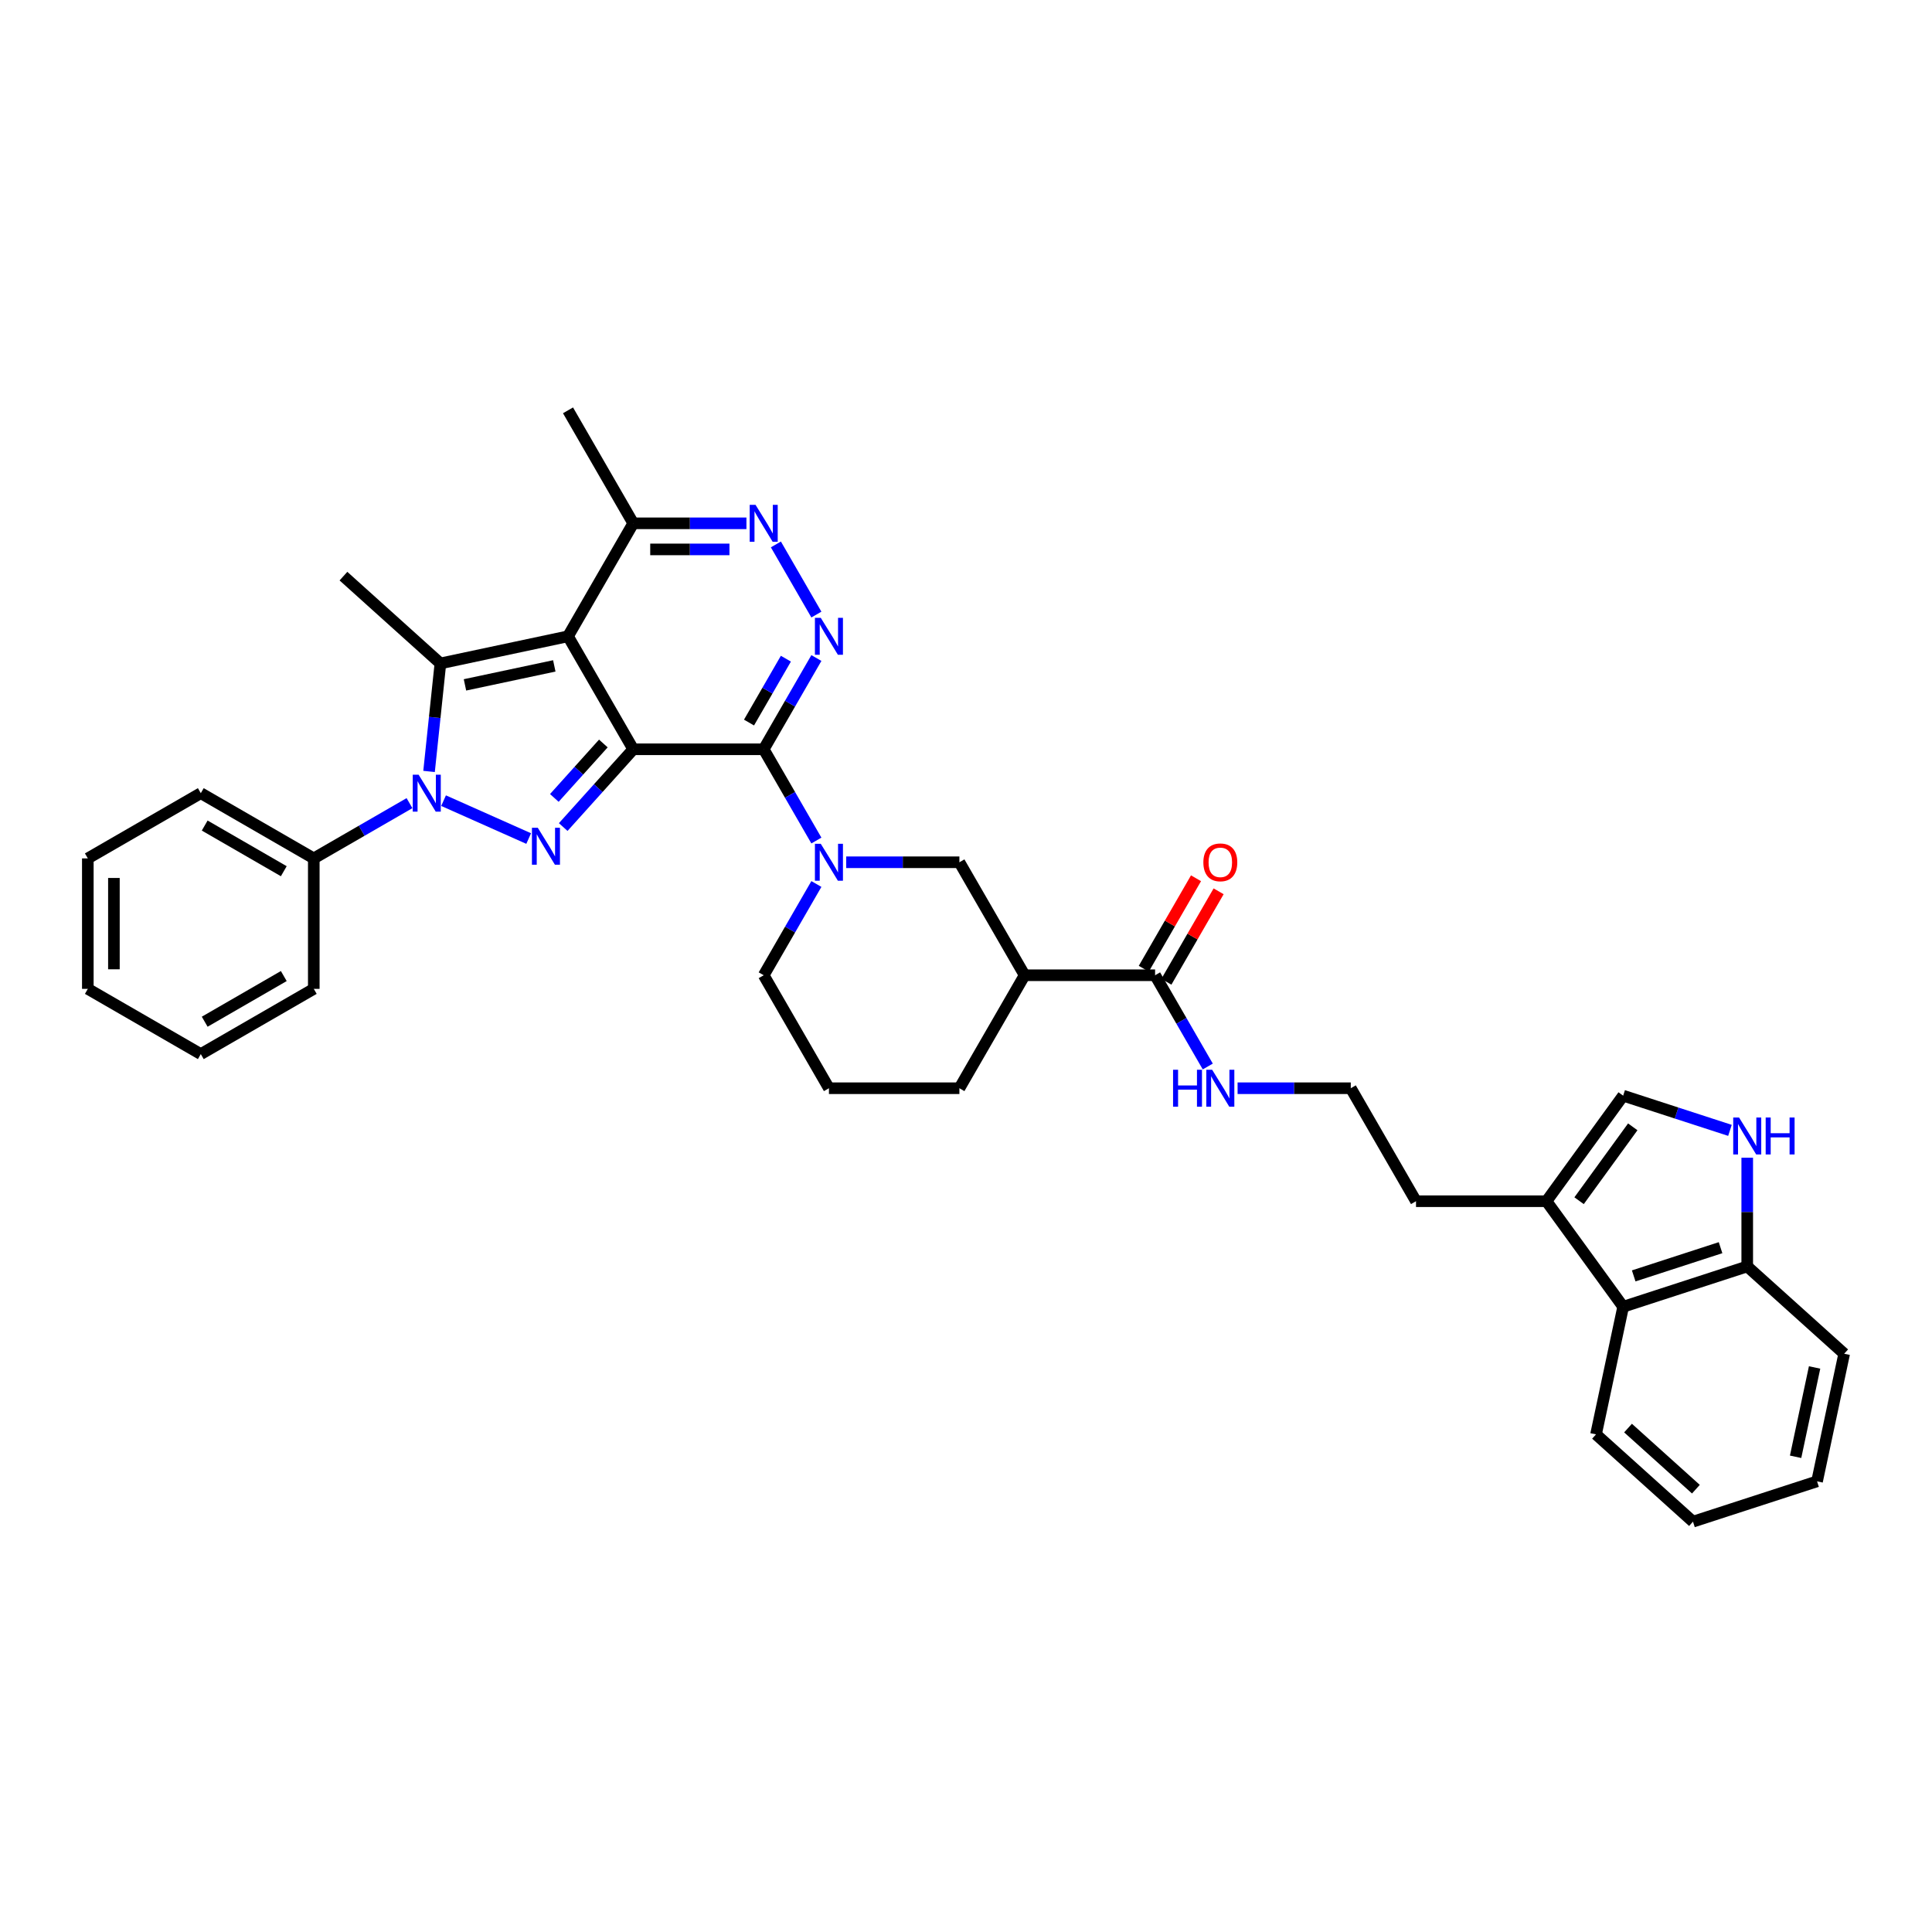 <?xml version='1.0' encoding='iso-8859-1'?>
<svg version='1.1' baseProfile='full'
              xmlns='http://www.w3.org/2000/svg'
                      xmlns:rdkit='http://www.rdkit.org/xml'
                      xmlns:xlink='http://www.w3.org/1999/xlink'
                  xml:space='preserve'
width='1000px' height='1000px' viewBox='0 0 1000 1000'>
<!-- END OF HEADER -->
<rect style='opacity:1.0;fill:#FFFFFF;stroke:none' width='1000' height='1000' x='0' y='0'> </rect>
<path class='bond-0' d='M 327.766,387.828 L 294.003,329.348' style='fill:none;fill-rule:evenodd;stroke:#000000;stroke-width:6px;stroke-linecap:butt;stroke-linejoin:miter;stroke-opacity:1' />
<path class='bond-1' d='M 327.766,387.828 L 395.292,387.828' style='fill:none;fill-rule:evenodd;stroke:#000000;stroke-width:6px;stroke-linecap:butt;stroke-linejoin:miter;stroke-opacity:1' />
<path class='bond-2' d='M 327.766,387.828 L 309.644,407.954' style='fill:none;fill-rule:evenodd;stroke:#000000;stroke-width:6px;stroke-linecap:butt;stroke-linejoin:miter;stroke-opacity:1' />
<path class='bond-2' d='M 309.644,407.954 L 291.522,428.08' style='fill:none;fill-rule:evenodd;stroke:#0000FF;stroke-width:6px;stroke-linecap:butt;stroke-linejoin:miter;stroke-opacity:1' />
<path class='bond-2' d='M 312.293,384.829 L 299.608,398.917' style='fill:none;fill-rule:evenodd;stroke:#000000;stroke-width:6px;stroke-linecap:butt;stroke-linejoin:miter;stroke-opacity:1' />
<path class='bond-2' d='M 299.608,398.917 L 286.923,413.006' style='fill:none;fill-rule:evenodd;stroke:#0000FF;stroke-width:6px;stroke-linecap:butt;stroke-linejoin:miter;stroke-opacity:1' />
<path class='bond-4' d='M 294.003,329.348 L 227.952,343.388' style='fill:none;fill-rule:evenodd;stroke:#000000;stroke-width:6px;stroke-linecap:butt;stroke-linejoin:miter;stroke-opacity:1' />
<path class='bond-4' d='M 286.903,344.664 L 240.667,354.492' style='fill:none;fill-rule:evenodd;stroke:#000000;stroke-width:6px;stroke-linecap:butt;stroke-linejoin:miter;stroke-opacity:1' />
<path class='bond-8' d='M 294.003,329.348 L 327.766,270.869' style='fill:none;fill-rule:evenodd;stroke:#000000;stroke-width:6px;stroke-linecap:butt;stroke-linejoin:miter;stroke-opacity:1' />
<path class='bond-5' d='M 395.292,387.828 L 408.926,364.213' style='fill:none;fill-rule:evenodd;stroke:#000000;stroke-width:6px;stroke-linecap:butt;stroke-linejoin:miter;stroke-opacity:1' />
<path class='bond-5' d='M 408.926,364.213 L 422.56,340.598' style='fill:none;fill-rule:evenodd;stroke:#0000FF;stroke-width:6px;stroke-linecap:butt;stroke-linejoin:miter;stroke-opacity:1' />
<path class='bond-5' d='M 387.687,373.991 L 397.23,357.46' style='fill:none;fill-rule:evenodd;stroke:#000000;stroke-width:6px;stroke-linecap:butt;stroke-linejoin:miter;stroke-opacity:1' />
<path class='bond-5' d='M 397.23,357.46 L 406.774,340.93' style='fill:none;fill-rule:evenodd;stroke:#0000FF;stroke-width:6px;stroke-linecap:butt;stroke-linejoin:miter;stroke-opacity:1' />
<path class='bond-6' d='M 395.292,387.828 L 408.926,411.443' style='fill:none;fill-rule:evenodd;stroke:#000000;stroke-width:6px;stroke-linecap:butt;stroke-linejoin:miter;stroke-opacity:1' />
<path class='bond-6' d='M 408.926,411.443 L 422.56,435.057' style='fill:none;fill-rule:evenodd;stroke:#0000FF;stroke-width:6px;stroke-linecap:butt;stroke-linejoin:miter;stroke-opacity:1' />
<path class='bond-3' d='M 273.641,434.029 L 229.589,414.416' style='fill:none;fill-rule:evenodd;stroke:#0000FF;stroke-width:6px;stroke-linecap:butt;stroke-linejoin:miter;stroke-opacity:1' />
<path class='bond-17' d='M 211.953,415.706 L 187.183,430.007' style='fill:none;fill-rule:evenodd;stroke:#0000FF;stroke-width:6px;stroke-linecap:butt;stroke-linejoin:miter;stroke-opacity:1' />
<path class='bond-17' d='M 187.183,430.007 L 162.414,444.307' style='fill:none;fill-rule:evenodd;stroke:#000000;stroke-width:6px;stroke-linecap:butt;stroke-linejoin:miter;stroke-opacity:1' />
<path class='bond-37' d='M 222.076,399.294 L 225.014,371.341' style='fill:none;fill-rule:evenodd;stroke:#0000FF;stroke-width:6px;stroke-linecap:butt;stroke-linejoin:miter;stroke-opacity:1' />
<path class='bond-37' d='M 225.014,371.341 L 227.952,343.388' style='fill:none;fill-rule:evenodd;stroke:#000000;stroke-width:6px;stroke-linecap:butt;stroke-linejoin:miter;stroke-opacity:1' />
<path class='bond-20' d='M 227.952,343.388 L 177.77,298.204' style='fill:none;fill-rule:evenodd;stroke:#000000;stroke-width:6px;stroke-linecap:butt;stroke-linejoin:miter;stroke-opacity:1' />
<path class='bond-7' d='M 422.56,318.098 L 401.6,281.794' style='fill:none;fill-rule:evenodd;stroke:#0000FF;stroke-width:6px;stroke-linecap:butt;stroke-linejoin:miter;stroke-opacity:1' />
<path class='bond-11' d='M 437.996,446.307 L 467.289,446.307' style='fill:none;fill-rule:evenodd;stroke:#0000FF;stroke-width:6px;stroke-linecap:butt;stroke-linejoin:miter;stroke-opacity:1' />
<path class='bond-11' d='M 467.289,446.307 L 496.582,446.307' style='fill:none;fill-rule:evenodd;stroke:#000000;stroke-width:6px;stroke-linecap:butt;stroke-linejoin:miter;stroke-opacity:1' />
<path class='bond-21' d='M 422.56,457.557 L 408.926,481.172' style='fill:none;fill-rule:evenodd;stroke:#0000FF;stroke-width:6px;stroke-linecap:butt;stroke-linejoin:miter;stroke-opacity:1' />
<path class='bond-21' d='M 408.926,481.172 L 395.292,504.787' style='fill:none;fill-rule:evenodd;stroke:#000000;stroke-width:6px;stroke-linecap:butt;stroke-linejoin:miter;stroke-opacity:1' />
<path class='bond-36' d='M 386.352,270.869 L 357.059,270.869' style='fill:none;fill-rule:evenodd;stroke:#0000FF;stroke-width:6px;stroke-linecap:butt;stroke-linejoin:miter;stroke-opacity:1' />
<path class='bond-36' d='M 357.059,270.869 L 327.766,270.869' style='fill:none;fill-rule:evenodd;stroke:#000000;stroke-width:6px;stroke-linecap:butt;stroke-linejoin:miter;stroke-opacity:1' />
<path class='bond-36' d='M 377.564,284.374 L 357.059,284.374' style='fill:none;fill-rule:evenodd;stroke:#0000FF;stroke-width:6px;stroke-linecap:butt;stroke-linejoin:miter;stroke-opacity:1' />
<path class='bond-36' d='M 357.059,284.374 L 336.554,284.374' style='fill:none;fill-rule:evenodd;stroke:#000000;stroke-width:6px;stroke-linecap:butt;stroke-linejoin:miter;stroke-opacity:1' />
<path class='bond-26' d='M 327.766,270.869 L 294.003,212.389' style='fill:none;fill-rule:evenodd;stroke:#000000;stroke-width:6px;stroke-linecap:butt;stroke-linejoin:miter;stroke-opacity:1' />
<path class='bond-9' d='M 530.345,504.787 L 496.582,446.307' style='fill:none;fill-rule:evenodd;stroke:#000000;stroke-width:6px;stroke-linecap:butt;stroke-linejoin:miter;stroke-opacity:1' />
<path class='bond-12' d='M 530.345,504.787 L 597.872,504.787' style='fill:none;fill-rule:evenodd;stroke:#000000;stroke-width:6px;stroke-linecap:butt;stroke-linejoin:miter;stroke-opacity:1' />
<path class='bond-38' d='M 530.345,504.787 L 496.582,563.267' style='fill:none;fill-rule:evenodd;stroke:#000000;stroke-width:6px;stroke-linecap:butt;stroke-linejoin:miter;stroke-opacity:1' />
<path class='bond-10' d='M 895.423,585.078 L 867.783,576.097' style='fill:none;fill-rule:evenodd;stroke:#0000FF;stroke-width:6px;stroke-linecap:butt;stroke-linejoin:miter;stroke-opacity:1' />
<path class='bond-10' d='M 867.783,576.097 L 840.142,567.116' style='fill:none;fill-rule:evenodd;stroke:#000000;stroke-width:6px;stroke-linecap:butt;stroke-linejoin:miter;stroke-opacity:1' />
<path class='bond-40' d='M 904.364,599.233 L 904.364,627.371' style='fill:none;fill-rule:evenodd;stroke:#0000FF;stroke-width:6px;stroke-linecap:butt;stroke-linejoin:miter;stroke-opacity:1' />
<path class='bond-40' d='M 904.364,627.371 L 904.364,655.509' style='fill:none;fill-rule:evenodd;stroke:#000000;stroke-width:6px;stroke-linecap:butt;stroke-linejoin:miter;stroke-opacity:1' />
<path class='bond-18' d='M 603.72,508.163 L 617.237,484.751' style='fill:none;fill-rule:evenodd;stroke:#000000;stroke-width:6px;stroke-linecap:butt;stroke-linejoin:miter;stroke-opacity:1' />
<path class='bond-18' d='M 617.237,484.751 L 630.754,461.339' style='fill:none;fill-rule:evenodd;stroke:#FF0000;stroke-width:6px;stroke-linecap:butt;stroke-linejoin:miter;stroke-opacity:1' />
<path class='bond-18' d='M 592.024,501.411 L 605.541,477.998' style='fill:none;fill-rule:evenodd;stroke:#000000;stroke-width:6px;stroke-linecap:butt;stroke-linejoin:miter;stroke-opacity:1' />
<path class='bond-18' d='M 605.541,477.998 L 619.058,454.586' style='fill:none;fill-rule:evenodd;stroke:#FF0000;stroke-width:6px;stroke-linecap:butt;stroke-linejoin:miter;stroke-opacity:1' />
<path class='bond-19' d='M 597.872,504.787 L 611.506,528.402' style='fill:none;fill-rule:evenodd;stroke:#000000;stroke-width:6px;stroke-linecap:butt;stroke-linejoin:miter;stroke-opacity:1' />
<path class='bond-19' d='M 611.506,528.402 L 625.14,552.017' style='fill:none;fill-rule:evenodd;stroke:#0000FF;stroke-width:6px;stroke-linecap:butt;stroke-linejoin:miter;stroke-opacity:1' />
<path class='bond-13' d='M 840.142,567.116 L 800.451,621.746' style='fill:none;fill-rule:evenodd;stroke:#000000;stroke-width:6px;stroke-linecap:butt;stroke-linejoin:miter;stroke-opacity:1' />
<path class='bond-13' d='M 845.114,583.249 L 817.331,621.49' style='fill:none;fill-rule:evenodd;stroke:#000000;stroke-width:6px;stroke-linecap:butt;stroke-linejoin:miter;stroke-opacity:1' />
<path class='bond-14' d='M 800.451,621.746 L 732.925,621.746' style='fill:none;fill-rule:evenodd;stroke:#000000;stroke-width:6px;stroke-linecap:butt;stroke-linejoin:miter;stroke-opacity:1' />
<path class='bond-15' d='M 800.451,621.746 L 840.142,676.376' style='fill:none;fill-rule:evenodd;stroke:#000000;stroke-width:6px;stroke-linecap:butt;stroke-linejoin:miter;stroke-opacity:1' />
<path class='bond-16' d='M 840.142,676.376 L 904.364,655.509' style='fill:none;fill-rule:evenodd;stroke:#000000;stroke-width:6px;stroke-linecap:butt;stroke-linejoin:miter;stroke-opacity:1' />
<path class='bond-16' d='M 845.602,660.402 L 890.557,645.795' style='fill:none;fill-rule:evenodd;stroke:#000000;stroke-width:6px;stroke-linecap:butt;stroke-linejoin:miter;stroke-opacity:1' />
<path class='bond-27' d='M 840.142,676.376 L 826.103,742.427' style='fill:none;fill-rule:evenodd;stroke:#000000;stroke-width:6px;stroke-linecap:butt;stroke-linejoin:miter;stroke-opacity:1' />
<path class='bond-28' d='M 904.364,655.509 L 954.545,700.693' style='fill:none;fill-rule:evenodd;stroke:#000000;stroke-width:6px;stroke-linecap:butt;stroke-linejoin:miter;stroke-opacity:1' />
<path class='bond-29' d='M 162.414,444.307 L 103.934,410.544' style='fill:none;fill-rule:evenodd;stroke:#000000;stroke-width:6px;stroke-linecap:butt;stroke-linejoin:miter;stroke-opacity:1' />
<path class='bond-29' d='M 146.889,450.939 L 105.953,427.305' style='fill:none;fill-rule:evenodd;stroke:#000000;stroke-width:6px;stroke-linecap:butt;stroke-linejoin:miter;stroke-opacity:1' />
<path class='bond-30' d='M 162.414,444.307 L 162.414,511.834' style='fill:none;fill-rule:evenodd;stroke:#000000;stroke-width:6px;stroke-linecap:butt;stroke-linejoin:miter;stroke-opacity:1' />
<path class='bond-23' d='M 640.575,563.267 L 669.868,563.267' style='fill:none;fill-rule:evenodd;stroke:#0000FF;stroke-width:6px;stroke-linecap:butt;stroke-linejoin:miter;stroke-opacity:1' />
<path class='bond-23' d='M 669.868,563.267 L 699.161,563.267' style='fill:none;fill-rule:evenodd;stroke:#000000;stroke-width:6px;stroke-linecap:butt;stroke-linejoin:miter;stroke-opacity:1' />
<path class='bond-25' d='M 395.292,504.787 L 429.056,563.267' style='fill:none;fill-rule:evenodd;stroke:#000000;stroke-width:6px;stroke-linecap:butt;stroke-linejoin:miter;stroke-opacity:1' />
<path class='bond-22' d='M 496.582,563.267 L 429.056,563.267' style='fill:none;fill-rule:evenodd;stroke:#000000;stroke-width:6px;stroke-linecap:butt;stroke-linejoin:miter;stroke-opacity:1' />
<path class='bond-24' d='M 699.161,563.267 L 732.925,621.746' style='fill:none;fill-rule:evenodd;stroke:#000000;stroke-width:6px;stroke-linecap:butt;stroke-linejoin:miter;stroke-opacity:1' />
<path class='bond-31' d='M 826.103,742.427 L 876.284,787.611' style='fill:none;fill-rule:evenodd;stroke:#000000;stroke-width:6px;stroke-linecap:butt;stroke-linejoin:miter;stroke-opacity:1' />
<path class='bond-31' d='M 842.667,739.168 L 877.794,770.797' style='fill:none;fill-rule:evenodd;stroke:#000000;stroke-width:6px;stroke-linecap:butt;stroke-linejoin:miter;stroke-opacity:1' />
<path class='bond-41' d='M 954.545,700.693 L 940.506,766.744' style='fill:none;fill-rule:evenodd;stroke:#000000;stroke-width:6px;stroke-linecap:butt;stroke-linejoin:miter;stroke-opacity:1' />
<path class='bond-41' d='M 939.229,707.793 L 929.402,754.029' style='fill:none;fill-rule:evenodd;stroke:#000000;stroke-width:6px;stroke-linecap:butt;stroke-linejoin:miter;stroke-opacity:1' />
<path class='bond-34' d='M 103.934,410.544 L 45.455,444.307' style='fill:none;fill-rule:evenodd;stroke:#000000;stroke-width:6px;stroke-linecap:butt;stroke-linejoin:miter;stroke-opacity:1' />
<path class='bond-33' d='M 162.414,511.834 L 103.934,545.597' style='fill:none;fill-rule:evenodd;stroke:#000000;stroke-width:6px;stroke-linecap:butt;stroke-linejoin:miter;stroke-opacity:1' />
<path class='bond-33' d='M 146.889,505.202 L 105.953,528.837' style='fill:none;fill-rule:evenodd;stroke:#000000;stroke-width:6px;stroke-linecap:butt;stroke-linejoin:miter;stroke-opacity:1' />
<path class='bond-32' d='M 876.284,787.611 L 940.506,766.744' style='fill:none;fill-rule:evenodd;stroke:#000000;stroke-width:6px;stroke-linecap:butt;stroke-linejoin:miter;stroke-opacity:1' />
<path class='bond-35' d='M 103.934,545.597 L 45.455,511.834' style='fill:none;fill-rule:evenodd;stroke:#000000;stroke-width:6px;stroke-linecap:butt;stroke-linejoin:miter;stroke-opacity:1' />
<path class='bond-39' d='M 45.455,444.307 L 45.455,511.834' style='fill:none;fill-rule:evenodd;stroke:#000000;stroke-width:6px;stroke-linecap:butt;stroke-linejoin:miter;stroke-opacity:1' />
<path class='bond-39' d='M 58.96,454.436 L 58.96,501.705' style='fill:none;fill-rule:evenodd;stroke:#000000;stroke-width:6px;stroke-linecap:butt;stroke-linejoin:miter;stroke-opacity:1' />
<path  class='atom-3' d='M 278.355 428.448
L 284.621 438.577
Q 285.242 439.576, 286.242 441.386
Q 287.241 443.196, 287.295 443.304
L 287.295 428.448
L 289.834 428.448
L 289.834 447.571
L 287.214 447.571
L 280.489 436.497
Q 279.705 435.201, 278.868 433.715
Q 278.058 432.229, 277.815 431.77
L 277.815 447.571
L 275.33 447.571
L 275.33 428.448
L 278.355 428.448
' fill='#0000FF'/>
<path  class='atom-4' d='M 216.666 400.982
L 222.933 411.111
Q 223.554 412.111, 224.553 413.921
Q 225.553 415.73, 225.607 415.838
L 225.607 400.982
L 228.146 400.982
L 228.146 420.106
L 225.526 420.106
L 218.8 409.032
Q 218.017 407.735, 217.179 406.25
Q 216.369 404.764, 216.126 404.305
L 216.126 420.106
L 213.641 420.106
L 213.641 400.982
L 216.666 400.982
' fill='#0000FF'/>
<path  class='atom-6' d='M 424.828 319.786
L 431.095 329.915
Q 431.716 330.915, 432.715 332.724
Q 433.715 334.534, 433.769 334.642
L 433.769 319.786
L 436.308 319.786
L 436.308 338.91
L 433.688 338.91
L 426.962 327.836
Q 426.179 326.539, 425.342 325.053
Q 424.531 323.568, 424.288 323.109
L 424.288 338.91
L 421.803 338.91
L 421.803 319.786
L 424.828 319.786
' fill='#0000FF'/>
<path  class='atom-7' d='M 424.828 436.746
L 431.095 446.875
Q 431.716 447.874, 432.715 449.684
Q 433.715 451.493, 433.769 451.601
L 433.769 436.746
L 436.308 436.746
L 436.308 455.869
L 433.688 455.869
L 426.962 444.795
Q 426.179 443.498, 425.342 442.013
Q 424.531 440.527, 424.288 440.068
L 424.288 455.869
L 421.803 455.869
L 421.803 436.746
L 424.828 436.746
' fill='#0000FF'/>
<path  class='atom-8' d='M 391.065 261.307
L 397.332 271.436
Q 397.953 272.435, 398.952 274.245
Q 399.952 276.055, 400.006 276.163
L 400.006 261.307
L 402.545 261.307
L 402.545 280.43
L 399.925 280.43
L 393.199 269.356
Q 392.416 268.059, 391.578 266.574
Q 390.768 265.088, 390.525 264.629
L 390.525 280.43
L 388.04 280.43
L 388.04 261.307
L 391.065 261.307
' fill='#0000FF'/>
<path  class='atom-11' d='M 900.136 578.421
L 906.403 588.55
Q 907.024 589.55, 908.023 591.359
Q 909.023 593.169, 909.077 593.277
L 909.077 578.421
L 911.616 578.421
L 911.616 597.545
L 908.996 597.545
L 902.27 586.47
Q 901.487 585.174, 900.65 583.688
Q 899.839 582.203, 899.596 581.744
L 899.596 597.545
L 897.111 597.545
L 897.111 578.421
L 900.136 578.421
' fill='#0000FF'/>
<path  class='atom-11' d='M 913.912 578.421
L 916.505 578.421
L 916.505 586.551
L 926.283 586.551
L 926.283 578.421
L 928.876 578.421
L 928.876 597.545
L 926.283 597.545
L 926.283 588.712
L 916.505 588.712
L 916.505 597.545
L 913.912 597.545
L 913.912 578.421
' fill='#0000FF'/>
<path  class='atom-19' d='M 622.856 446.361
Q 622.856 441.77, 625.125 439.204
Q 627.394 436.638, 631.635 436.638
Q 635.876 436.638, 638.144 439.204
Q 640.413 441.77, 640.413 446.361
Q 640.413 451.007, 638.117 453.654
Q 635.822 456.274, 631.635 456.274
Q 627.421 456.274, 625.125 453.654
Q 622.856 451.034, 622.856 446.361
M 631.635 454.113
Q 634.552 454.113, 636.119 452.169
Q 637.712 450.197, 637.712 446.361
Q 637.712 442.607, 636.119 440.716
Q 634.552 438.798, 631.635 438.798
Q 628.718 438.798, 627.124 440.689
Q 625.558 442.58, 625.558 446.361
Q 625.558 450.224, 627.124 452.169
Q 628.718 454.113, 631.635 454.113
' fill='#FF0000'/>
<path  class='atom-20' d='M 607.177 553.705
L 609.77 553.705
L 609.77 561.835
L 619.548 561.835
L 619.548 553.705
L 622.141 553.705
L 622.141 572.828
L 619.548 572.828
L 619.548 563.996
L 609.77 563.996
L 609.77 572.828
L 607.177 572.828
L 607.177 553.705
' fill='#0000FF'/>
<path  class='atom-20' d='M 627.408 553.705
L 633.674 563.834
Q 634.295 564.833, 635.295 566.643
Q 636.294 568.453, 636.348 568.561
L 636.348 553.705
L 638.887 553.705
L 638.887 572.828
L 636.267 572.828
L 629.542 561.754
Q 628.758 560.458, 627.921 558.972
Q 627.111 557.486, 626.868 557.027
L 626.868 572.828
L 624.383 572.828
L 624.383 553.705
L 627.408 553.705
' fill='#0000FF'/>
</svg>
